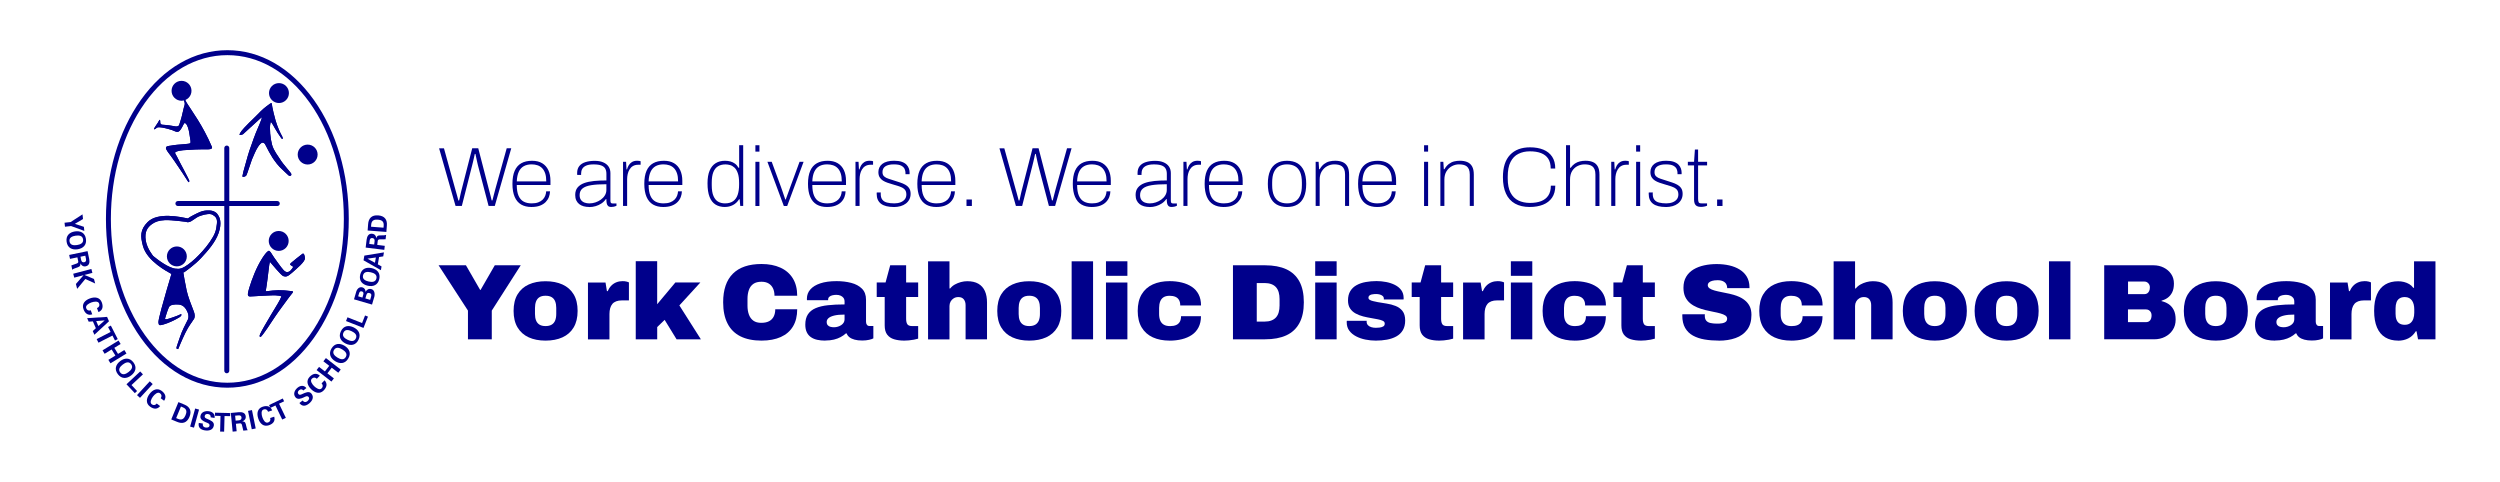<?xml version="1.0" encoding="UTF-8"?> <svg xmlns="http://www.w3.org/2000/svg" id="Layer_2" data-name="Layer 2" viewBox="0 0 780.58 150.46"><defs><style> .cls-1 { fill: none; } .cls-1, .cls-2 { stroke-width: 0px; } .cls-2 { fill: #00008b; } </style></defs><g id="Layer_1-2" data-name="Layer 1"><g><g><path class="cls-2" d="m146.11,105.95v-8.97l-9.17-14.15h8.54l4.44,7.7h.13l4.44-7.7h8.1l-9.04,14.15v8.97h-7.43Z"></path><path class="cls-2" d="m170.34,106.35c-2.02,0-3.77-.34-5.26-1.02-1.49-.68-2.65-1.71-3.48-3.09-.83-1.38-1.24-3.1-1.24-5.16s.41-3.81,1.24-5.18c.83-1.37,1.99-2.39,3.48-3.07,1.49-.68,3.24-1.02,5.26-1.02s3.77.34,5.28,1.02c1.5.68,2.67,1.71,3.49,3.07.83,1.37,1.24,3.09,1.24,5.18s-.42,3.78-1.24,5.16-1.99,2.41-3.49,3.09c-1.5.68-3.26,1.02-5.28,1.02Zm0-4.54c.78,0,1.42-.15,1.92-.45.49-.3.85-.73,1.08-1.29.22-.56.34-1.23.34-2.02v-1.92c0-.78-.11-1.46-.34-2.03-.22-.57-.58-1.01-1.08-1.31-.49-.3-1.13-.45-1.92-.45s-1.42.15-1.9.45c-.48.3-.83.74-1.06,1.31-.22.57-.34,1.25-.34,2.03v1.92c0,.78.11,1.46.34,2.02.22.56.58.99,1.06,1.29.48.3,1.11.45,1.9.45Z"></path><path class="cls-2" d="m183.58,105.95v-17.74h5.48l.44,2.69h.24c.29-.67.67-1.24,1.13-1.71.46-.47.99-.82,1.6-1.06.61-.24,1.24-.35,1.92-.35.45,0,.85.04,1.21.13.36.09.62.18.77.27v5.61h-2.15c-.72,0-1.33.1-1.83.29-.5.19-.91.47-1.21.84-.3.37-.53.82-.67,1.34s-.22,1.13-.22,1.8v7.9h-6.69Z"></path><path class="cls-2" d="m198.5,105.95v-24.4h6.69v13.44l5.68-6.79h7.8l-6.55,7.16,6.72,10.59h-7.59l-3.73-6.08-2.32,2.25v3.83h-6.69Z"></path><path class="cls-2" d="m237.78,106.35c-2.62,0-4.82-.45-6.6-1.34-1.78-.9-3.13-2.23-4.03-4.02-.91-1.78-1.36-3.98-1.36-6.6,0-3.94,1.01-6.92,3.04-8.94,2.03-2.02,5.01-3.02,8.96-3.02,2.24,0,4.2.38,5.86,1.13,1.67.75,2.96,1.86,3.88,3.34.92,1.48,1.38,3.29,1.38,5.44h-7.09c0-.9-.16-1.67-.47-2.32-.31-.65-.77-1.15-1.36-1.51-.59-.36-1.34-.54-2.23-.54-1.05,0-1.9.22-2.54.67-.64.45-1.1,1.08-1.39,1.88-.29.81-.44,1.74-.44,2.79v2.15c0,1.05.15,1.98.45,2.79.3.81.77,1.43,1.39,1.88s1.45.67,2.45.67,1.8-.17,2.44-.5,1.12-.82,1.45-1.46c.32-.64.49-1.39.49-2.27h6.85c0,2.11-.44,3.89-1.31,5.34-.87,1.46-2.14,2.56-3.8,3.31-1.66.75-3.66,1.13-6.02,1.13Z"></path><path class="cls-2" d="m257.68,106.35c-.92,0-1.76-.08-2.52-.25s-1.42-.45-1.98-.84c-.56-.39-.99-.91-1.29-1.55-.3-.64-.45-1.42-.45-2.34,0-1.32.27-2.4.82-3.23.55-.83,1.35-1.47,2.4-1.92,1.05-.45,2.33-.76,3.85-.92,1.51-.17,3.24-.25,5.19-.25v-.87c0-.49-.12-.89-.35-1.19s-.54-.53-.92-.69c-.38-.16-.82-.24-1.31-.24-.38,0-.77.05-1.18.13s-.73.25-.99.47c-.26.22-.39.54-.39.94v.13h-6.59c-.02-.09-.03-.17-.03-.23v-.24c0-1.1.35-2.06,1.06-2.87.71-.82,1.75-1.46,3.13-1.92,1.38-.46,3.07-.69,5.09-.69,1.63,0,3.15.18,4.54.54,1.39.36,2.51.96,3.36,1.8.85.84,1.28,1.99,1.28,3.44v6.92c0,.36.09.67.27.92.18.26.45.39.81.39h1.21v3.86c-.27.16-.71.31-1.33.45-.62.15-1.34.22-2.17.22-.9,0-1.68-.09-2.35-.27-.67-.18-1.22-.44-1.63-.77-.42-.34-.7-.73-.86-1.18h-.24c-.47.43-1.01.81-1.63,1.14-.62.34-1.32.6-2.1.79-.79.19-1.68.29-2.69.29Zm2.72-4.17c.43,0,.83-.06,1.23-.19.39-.12.75-.29,1.06-.5.31-.21.56-.47.74-.77s.27-.63.27-.99v-1.51c-1.32,0-2.39.1-3.21.3-.82.2-1.42.47-1.8.81s-.57.73-.57,1.18.11.8.34,1.04c.22.25.51.42.86.5.35.09.71.13,1.09.13Z"></path><path class="cls-2" d="m282.38,106.35c-1.21,0-2.28-.14-3.21-.42-.93-.28-1.65-.77-2.17-1.46-.52-.69-.77-1.65-.77-2.86v-8.87h-2.49v-4.54h2.76l1.45-5.38h4.97v5.38h3.76v4.54h-3.76v6.75c0,.76.12,1.34.37,1.73.25.39.75.59,1.51.59h1.88v3.93c-.36.11-.8.22-1.33.32-.53.1-1.05.17-1.58.22s-.99.07-1.39.07Z"></path><path class="cls-2" d="m289.77,105.95v-24.36h6.69v8.47h.23c.38-.49.86-.9,1.45-1.23.58-.32,1.21-.58,1.88-.76.67-.18,1.33-.27,1.98-.27,1.41,0,2.57.26,3.48.79.91.53,1.58,1.28,2.03,2.27.45.99.67,2.18.67,3.6v11.49h-6.69v-10.69c0-.38-.05-.72-.15-1.02-.1-.3-.24-.57-.42-.79-.18-.22-.41-.4-.69-.52-.28-.12-.61-.18-.99-.18-.56,0-1.05.13-1.46.39-.42.26-.74.59-.97,1.01s-.35.88-.35,1.39v10.42h-6.69Z"></path><path class="cls-2" d="m321.36,106.35c-2.02,0-3.77-.34-5.26-1.02-1.49-.68-2.65-1.71-3.48-3.09-.83-1.38-1.24-3.1-1.24-5.16s.41-3.81,1.24-5.18c.83-1.37,1.99-2.39,3.48-3.07,1.49-.68,3.24-1.02,5.26-1.02s3.77.34,5.28,1.02c1.5.68,2.67,1.71,3.49,3.07.83,1.37,1.24,3.09,1.24,5.18s-.42,3.78-1.24,5.16-1.99,2.41-3.49,3.09c-1.5.68-3.26,1.02-5.28,1.02Zm0-4.54c.78,0,1.42-.15,1.92-.45.49-.3.85-.73,1.08-1.29.22-.56.34-1.23.34-2.02v-1.92c0-.78-.11-1.46-.34-2.03-.22-.57-.58-1.01-1.08-1.31-.49-.3-1.13-.45-1.92-.45s-1.42.15-1.9.45c-.48.3-.83.74-1.06,1.31-.22.57-.34,1.25-.34,2.03v1.92c0,.78.11,1.46.34,2.02.22.56.58.99,1.06,1.29.48.3,1.11.45,1.9.45Z"></path><path class="cls-2" d="m334.6,105.95v-24.36h6.69v24.36h-6.69Z"></path><path class="cls-2" d="m345.32,86.12v-4.54h6.69v4.54h-6.69Zm0,19.83v-17.74h6.69v17.74h-6.69Z"></path><path class="cls-2" d="m365.21,106.35c-2.02,0-3.77-.34-5.26-1.02-1.49-.68-2.65-1.71-3.48-3.09-.83-1.38-1.24-3.1-1.24-5.16s.41-3.81,1.24-5.19c.83-1.38,1.99-2.41,3.48-3.09,1.49-.68,3.24-1.02,5.26-1.02,1.34,0,2.61.15,3.8.44,1.19.29,2.23.74,3.13,1.34.9.6,1.6,1.39,2.1,2.35.5.96.76,2.12.76,3.46h-6.49c0-.69-.13-1.27-.39-1.71-.26-.45-.63-.78-1.13-.99-.49-.21-1.09-.32-1.78-.32-.78,0-1.42.15-1.9.45-.48.3-.83.74-1.06,1.31-.22.57-.34,1.25-.34,2.03v1.92c0,.78.12,1.46.35,2.02.24.56.6.99,1.11,1.29.5.3,1.16.45,1.97.45.74,0,1.36-.11,1.86-.32.5-.21.89-.55,1.16-1.01.27-.46.4-1.05.4-1.76h6.22c0,1.34-.25,2.5-.76,3.48-.5.97-1.2,1.76-2.1,2.37-.9.6-1.94,1.05-3.13,1.34s-2.45.44-3.8.44Z"></path><path class="cls-2" d="m384.97,105.95v-23.12h10.01c2.64,0,4.86.42,6.65,1.24,1.79.83,3.15,2.09,4.08,3.8.93,1.7,1.39,3.88,1.39,6.52s-.46,4.79-1.39,6.5-2.29,2.99-4.08,3.81c-1.79.83-4.01,1.24-6.65,1.24h-10.01Zm7.43-5.54h2.45c.81,0,1.51-.11,2.1-.34.59-.22,1.08-.55,1.46-.97.38-.43.66-.95.84-1.58.18-.63.27-1.33.27-2.12v-2.02c0-.78-.09-1.49-.27-2.12-.18-.63-.46-1.15-.84-1.58-.38-.43-.87-.75-1.46-.97-.59-.22-1.29-.34-2.1-.34h-2.45v12.03Z"></path><path class="cls-2" d="m410.65,86.12v-4.54h6.69v4.54h-6.69Zm0,19.83v-17.74h6.69v17.74h-6.69Z"></path><path class="cls-2" d="m429.56,106.35c-1.08,0-2.15-.11-3.21-.32-1.06-.21-2.04-.55-2.92-1.01-.89-.46-1.6-1.05-2.13-1.76-.54-.72-.81-1.59-.81-2.62v-.22c0-.08.01-.16.03-.25h6.22c-.02.07-.03.13-.03.2v.17c.02.4.16.74.42,1.01.26.27.6.47,1.03.6.42.13.9.2,1.41.2.31,0,.69-.02,1.13-.07.44-.04.82-.16,1.16-.34.34-.18.5-.48.5-.91,0-.38-.2-.67-.59-.86-.39-.19-.91-.35-1.55-.47-.64-.12-1.34-.25-2.1-.39-.83-.13-1.66-.31-2.5-.52-.84-.21-1.62-.52-2.34-.91-.72-.39-1.29-.91-1.73-1.56-.44-.65-.66-1.49-.66-2.52,0-1.16.24-2.14.72-2.92.48-.78,1.14-1.41,1.98-1.86.84-.46,1.79-.78,2.86-.97,1.06-.19,2.18-.29,3.34-.29,1.01,0,2.01.1,3.01.29,1,.19,1.91.49,2.74.91.83.42,1.49.96,1.98,1.63.49.67.74,1.49.74,2.45v.25c0,.1-.01.17-.03.22h-6.15v-.27c0-.34-.12-.61-.35-.82-.24-.21-.54-.37-.91-.47-.37-.1-.75-.15-1.12-.15-.13,0-.34,0-.61.02-.27.01-.54.05-.82.12s-.52.18-.71.34c-.19.16-.29.38-.29.67,0,.27.13.49.39.66.26.17.6.3,1.04.4.44.1.92.21,1.46.32.85.16,1.77.31,2.76.45.99.15,1.92.39,2.81.74s1.61.87,2.17,1.58c.56.71.84,1.7.84,2.97,0,1.21-.25,2.22-.74,3.04-.49.82-1.17,1.46-2.02,1.93-.85.47-1.83.81-2.94,1.01-1.11.2-2.27.3-3.48.3Z"></path><path class="cls-2" d="m449.42,106.35c-1.21,0-2.28-.14-3.21-.42-.93-.28-1.65-.77-2.17-1.46-.52-.69-.77-1.65-.77-2.86v-8.87h-2.49v-4.54h2.76l1.45-5.38h4.97v5.38h3.76v4.54h-3.76v6.75c0,.76.12,1.34.37,1.73.25.39.75.59,1.51.59h1.88v3.93c-.36.11-.8.22-1.33.32-.53.1-1.05.17-1.58.22s-.99.07-1.39.07Z"></path><path class="cls-2" d="m456.82,105.95v-17.74h5.48l.44,2.69h.24c.29-.67.67-1.24,1.13-1.71.46-.47.99-.82,1.6-1.06.61-.24,1.24-.35,1.92-.35.45,0,.85.04,1.21.13.36.09.62.18.77.27v5.61h-2.15c-.72,0-1.33.1-1.83.29-.5.19-.91.47-1.21.84-.3.37-.53.82-.67,1.34s-.22,1.13-.22,1.8v7.9h-6.69Z"></path><path class="cls-2" d="m471.74,86.12v-4.54h6.69v4.54h-6.69Zm0,19.83v-17.74h6.69v17.74h-6.69Z"></path><path class="cls-2" d="m491.63,106.35c-2.02,0-3.77-.34-5.26-1.02-1.49-.68-2.65-1.71-3.48-3.09-.83-1.38-1.24-3.1-1.24-5.16s.41-3.81,1.24-5.19c.83-1.38,1.99-2.41,3.48-3.09,1.49-.68,3.24-1.02,5.26-1.02,1.34,0,2.61.15,3.8.44,1.19.29,2.23.74,3.13,1.34.9.6,1.6,1.39,2.1,2.35.5.96.76,2.12.76,3.46h-6.49c0-.69-.13-1.27-.39-1.71-.26-.45-.63-.78-1.13-.99-.49-.21-1.09-.32-1.78-.32-.78,0-1.42.15-1.9.45-.48.3-.83.74-1.06,1.31-.22.57-.34,1.25-.34,2.03v1.92c0,.78.12,1.46.35,2.02.24.56.6.99,1.11,1.29.5.3,1.16.45,1.97.45.74,0,1.36-.11,1.86-.32.5-.21.89-.55,1.16-1.01.27-.46.4-1.05.4-1.76h6.22c0,1.34-.25,2.5-.76,3.48-.5.97-1.2,1.76-2.1,2.37-.9.6-1.94,1.05-3.13,1.34s-2.45.44-3.8.44Z"></path><path class="cls-2" d="m512.4,106.35c-1.21,0-2.28-.14-3.21-.42-.93-.28-1.65-.77-2.17-1.46-.52-.69-.77-1.65-.77-2.86v-8.87h-2.49v-4.54h2.76l1.45-5.38h4.97v5.38h3.76v4.54h-3.76v6.75c0,.76.12,1.34.37,1.73.25.39.75.59,1.51.59h1.88v3.93c-.36.11-.8.22-1.33.32-.53.1-1.05.17-1.58.22s-.99.07-1.39.07Z"></path><path class="cls-2" d="m536.69,106.35c-1.59,0-3.08-.12-4.45-.35s-2.59-.64-3.63-1.21c-1.04-.57-1.86-1.37-2.45-2.39-.59-1.02-.89-2.3-.89-3.85v-.18c0-.08.01-.16.03-.25h7.02c-.02.09-.03.17-.03.25v.22c0,.67.16,1.19.47,1.55s.76.6,1.33.72c.57.12,1.21.19,1.93.19.27,0,.55,0,.86-.02.3-.01.59-.04.87-.1.28-.06.54-.14.77-.25.24-.11.42-.26.55-.45.13-.19.2-.43.2-.72,0-.43-.19-.76-.57-1.01-.38-.25-.9-.46-1.55-.64-.65-.18-1.38-.35-2.18-.5-.81-.16-1.65-.34-2.52-.55-.87-.21-1.71-.49-2.52-.82-.81-.34-1.54-.77-2.18-1.29-.65-.53-1.17-1.19-1.55-1.98s-.57-1.75-.57-2.87c0-1.34.28-2.49.84-3.43.56-.94,1.33-1.7,2.3-2.29.97-.58,2.08-1.01,3.33-1.28,1.24-.27,2.55-.4,3.92-.4s2.69.14,3.92.42c1.22.28,2.3.71,3.24,1.29.94.58,1.68,1.32,2.22,2.22.54.9.82,1.96.84,3.19v.4h-6.96v-.13c0-.4-.1-.78-.3-1.14-.2-.36-.52-.65-.96-.87-.44-.22-1.01-.34-1.73-.34-.67,0-1.24.07-1.7.2-.46.13-.8.32-1.03.55s-.34.49-.34.76c0,.43.19.77.57,1.04.38.27.9.49,1.55.67.65.18,1.38.35,2.18.5s1.65.33,2.52.52c.87.19,1.71.44,2.52.76.81.31,1.54.72,2.18,1.23.65.5,1.17,1.13,1.55,1.87s.57,1.65.57,2.72c0,1.9-.44,3.45-1.33,4.64-.89,1.19-2.09,2.06-3.63,2.6-1.53.55-3.28.82-5.22.82Z"></path><path class="cls-2" d="m559.28,106.35c-2.02,0-3.77-.34-5.26-1.02-1.49-.68-2.65-1.71-3.48-3.09-.83-1.38-1.24-3.1-1.24-5.16s.41-3.81,1.24-5.19c.83-1.38,1.99-2.41,3.48-3.09,1.49-.68,3.24-1.02,5.26-1.02,1.34,0,2.61.15,3.8.44,1.19.29,2.23.74,3.13,1.34.9.6,1.6,1.39,2.1,2.35.5.96.76,2.12.76,3.46h-6.49c0-.69-.13-1.27-.39-1.71-.26-.45-.63-.78-1.13-.99-.49-.21-1.09-.32-1.78-.32-.78,0-1.42.15-1.9.45-.48.3-.83.74-1.06,1.31-.22.57-.34,1.25-.34,2.03v1.92c0,.78.12,1.46.35,2.02.24.56.6.99,1.11,1.29.5.3,1.16.45,1.97.45.74,0,1.36-.11,1.86-.32.5-.21.89-.55,1.16-1.01.27-.46.4-1.05.4-1.76h6.22c0,1.34-.25,2.5-.76,3.48-.5.97-1.2,1.76-2.1,2.37-.9.6-1.94,1.05-3.13,1.34s-2.45.44-3.8.44Z"></path><path class="cls-2" d="m572.52,105.95v-24.36h6.69v8.47h.23c.38-.49.86-.9,1.45-1.23.58-.32,1.21-.58,1.88-.76.67-.18,1.33-.27,1.98-.27,1.41,0,2.57.26,3.48.79.91.53,1.58,1.28,2.03,2.27.45.99.67,2.18.67,3.6v11.49h-6.69v-10.69c0-.38-.05-.72-.15-1.02-.1-.3-.24-.57-.42-.79-.18-.22-.41-.4-.69-.52-.28-.12-.61-.18-.99-.18-.56,0-1.05.13-1.46.39-.42.26-.74.59-.97,1.01s-.35.88-.35,1.39v10.42h-6.69Z"></path><path class="cls-2" d="m604.1,106.35c-2.02,0-3.77-.34-5.26-1.02-1.49-.68-2.65-1.71-3.48-3.09-.83-1.38-1.24-3.1-1.24-5.16s.41-3.81,1.24-5.18c.83-1.37,1.99-2.39,3.48-3.07,1.49-.68,3.24-1.02,5.26-1.02s3.77.34,5.28,1.02c1.5.68,2.67,1.71,3.49,3.07.83,1.37,1.24,3.09,1.24,5.18s-.42,3.78-1.24,5.16-1.99,2.41-3.49,3.09c-1.5.68-3.26,1.02-5.28,1.02Zm0-4.54c.78,0,1.42-.15,1.92-.45.49-.3.85-.73,1.08-1.29.22-.56.34-1.23.34-2.02v-1.92c0-.78-.11-1.46-.34-2.03-.22-.57-.58-1.01-1.08-1.31-.49-.3-1.13-.45-1.92-.45s-1.42.15-1.9.45c-.48.3-.83.74-1.06,1.31-.22.57-.34,1.25-.34,2.03v1.92c0,.78.11,1.46.34,2.02.22.56.58.99,1.06,1.29.48.3,1.11.45,1.9.45Z"></path><path class="cls-2" d="m626.52,106.35c-2.02,0-3.77-.34-5.26-1.02-1.49-.68-2.65-1.71-3.48-3.09-.83-1.38-1.24-3.1-1.24-5.16s.41-3.81,1.24-5.18c.83-1.37,1.99-2.39,3.48-3.07,1.49-.68,3.24-1.02,5.26-1.02s3.77.34,5.28,1.02c1.5.68,2.67,1.71,3.49,3.07.83,1.37,1.24,3.09,1.24,5.18s-.42,3.78-1.24,5.16-1.99,2.41-3.49,3.09c-1.5.68-3.26,1.02-5.28,1.02Zm0-4.54c.78,0,1.42-.15,1.92-.45.49-.3.85-.73,1.08-1.29.22-.56.34-1.23.34-2.02v-1.92c0-.78-.11-1.46-.34-2.03-.22-.57-.58-1.01-1.08-1.31-.49-.3-1.13-.45-1.92-.45s-1.42.15-1.9.45c-.48.3-.83.74-1.06,1.31-.22.57-.34,1.25-.34,2.03v1.92c0,.78.11,1.46.34,2.02.22.56.58.99,1.06,1.29.48.3,1.11.45,1.9.45Z"></path><path class="cls-2" d="m639.76,105.95v-24.36h6.69v24.36h-6.69Z"></path><path class="cls-2" d="m657,105.95v-23.12h15.39c1.16,0,2.23.24,3.19.72.96.48,1.74,1.15,2.32,2,.58.85.87,1.84.87,2.96s-.18,2.04-.54,2.76-.83,1.28-1.41,1.7c-.58.42-1.22.72-1.92.92v.13c.81.18,1.54.49,2.2.92.66.44,1.19,1.05,1.6,1.83.4.78.61,1.79.61,3.02s-.3,2.31-.91,3.23c-.6.92-1.41,1.64-2.42,2.15-1.01.52-2.14.77-3.39.77h-15.59Zm7.43-14.11h5.11c.36,0,.66-.08.91-.25.25-.17.44-.41.59-.72.15-.31.22-.71.22-1.18s-.17-.91-.5-1.26c-.34-.35-.74-.52-1.21-.52h-5.11v3.93Zm0,8.74h5.65c.52,0,.93-.18,1.24-.54.31-.36.47-.9.47-1.61,0-.34-.07-.64-.22-.92-.15-.28-.35-.5-.61-.66-.26-.16-.55-.24-.89-.24h-5.65v3.97Z"></path><path class="cls-2" d="m691.84,106.35c-2.02,0-3.77-.34-5.26-1.02-1.49-.68-2.65-1.71-3.48-3.09-.83-1.38-1.24-3.1-1.24-5.16s.41-3.81,1.24-5.18c.83-1.37,1.99-2.39,3.48-3.07,1.49-.68,3.24-1.02,5.26-1.02s3.77.34,5.28,1.02c1.5.68,2.67,1.71,3.49,3.07.83,1.37,1.24,3.09,1.24,5.18s-.42,3.78-1.24,5.16-1.99,2.41-3.49,3.09c-1.5.68-3.26,1.02-5.28,1.02Zm0-4.54c.78,0,1.42-.15,1.92-.45.49-.3.85-.73,1.08-1.29.22-.56.34-1.23.34-2.02v-1.92c0-.78-.11-1.46-.34-2.03-.22-.57-.58-1.01-1.08-1.31-.49-.3-1.13-.45-1.92-.45s-1.42.15-1.9.45c-.48.3-.83.74-1.06,1.31-.22.57-.34,1.25-.34,2.03v1.92c0,.78.11,1.46.34,2.02.22.56.58.99,1.06,1.29.48.3,1.11.45,1.9.45Z"></path><path class="cls-2" d="m710.33,106.35c-.92,0-1.76-.08-2.52-.25s-1.42-.45-1.98-.84c-.56-.39-.99-.91-1.29-1.55-.3-.64-.45-1.42-.45-2.34,0-1.32.27-2.4.82-3.23.55-.83,1.35-1.47,2.4-1.92,1.05-.45,2.33-.76,3.85-.92,1.51-.17,3.24-.25,5.19-.25v-.87c0-.49-.12-.89-.35-1.19s-.54-.53-.92-.69c-.38-.16-.82-.24-1.31-.24-.38,0-.77.05-1.18.13s-.73.25-.99.47c-.26.22-.39.54-.39.94v.13h-6.59c-.02-.09-.03-.17-.03-.23v-.24c0-1.1.35-2.06,1.06-2.87.71-.82,1.75-1.46,3.13-1.92,1.38-.46,3.07-.69,5.09-.69,1.63,0,3.15.18,4.54.54,1.39.36,2.51.96,3.36,1.8.85.84,1.28,1.99,1.28,3.44v6.92c0,.36.09.67.27.92.18.26.45.39.81.39h1.21v3.86c-.27.16-.71.31-1.33.45-.62.15-1.34.22-2.17.22-.9,0-1.68-.09-2.35-.27-.67-.18-1.22-.44-1.63-.77-.42-.34-.7-.73-.86-1.18h-.24c-.47.43-1.01.81-1.63,1.14-.62.34-1.32.6-2.1.79-.79.19-1.68.29-2.69.29Zm2.72-4.17c.43,0,.83-.06,1.23-.19.39-.12.75-.29,1.06-.5.31-.21.56-.47.74-.77s.27-.63.27-.99v-1.51c-1.32,0-2.39.1-3.21.3-.82.2-1.42.47-1.8.81s-.57.73-.57,1.18.11.8.34,1.04c.22.25.51.42.86.5.35.09.71.13,1.09.13Z"></path><path class="cls-2" d="m727.5,105.95v-17.74h5.48l.44,2.69h.24c.29-.67.67-1.24,1.13-1.71.46-.47.99-.82,1.6-1.06.61-.24,1.24-.35,1.92-.35.45,0,.85.04,1.21.13.36.09.62.18.77.27v5.61h-2.15c-.72,0-1.33.1-1.83.29-.5.19-.91.47-1.21.84-.3.37-.53.82-.67,1.34s-.22,1.13-.22,1.8v7.9h-6.69Z"></path><path class="cls-2" d="m748.77,106.35c-1.57,0-2.91-.34-4.03-1.02s-1.98-1.71-2.57-3.09c-.59-1.38-.89-3.11-.89-5.19s.3-3.77.89-5.14c.59-1.37,1.45-2.39,2.57-3.07,1.12-.68,2.46-1.02,4.03-1.02.63,0,1.24.07,1.83.22.59.15,1.14.37,1.65.67.5.3.92.69,1.26,1.16h.23v-8.27h6.69v24.36h-5.44l-.47-2.52h-.24c-.63,1.01-1.41,1.75-2.35,2.22s-1.99.71-3.16.71Zm2.08-4.94c.69,0,1.26-.17,1.7-.5.44-.34.76-.79.96-1.36.2-.57.3-1.2.3-1.9v-1.11c0-.52-.06-1-.17-1.46-.11-.46-.29-.86-.52-1.21-.24-.35-.54-.62-.92-.82s-.83-.3-1.34-.3c-.69,0-1.25.15-1.68.44-.43.29-.73.69-.92,1.21-.19.52-.29,1.12-.29,1.81v1.78c0,.69.09,1.3.29,1.81.19.52.5.91.92,1.19.43.28.99.42,1.68.42Z"></path></g><g><path class="cls-2" d="m142.24,64.31l-5.14-18h1.52l3.54,12.81c.07.25.16.57.28.98.11.41.23.84.36,1.29.12.45.23.84.31,1.19h.24c.07-.26.14-.56.21-.88.07-.32.14-.65.21-.97.07-.32.14-.63.21-.92s.13-.52.18-.7l3.28-12.81h1.89l3.31,12.81c.07.25.16.57.26.98.11.41.21.84.33,1.29.11.45.21.84.28,1.19h.24c.07-.26.14-.56.22-.88.08-.32.16-.65.25-.97.09-.32.17-.63.24-.92.07-.29.13-.52.18-.7l3.57-12.81h1.42l-5.14,18h-1.94l-3.33-12.7c-.07-.28-.15-.63-.24-1.04-.09-.41-.18-.84-.28-1.29-.1-.45-.18-.84-.25-1.19h-.21c-.07.33-.15.72-.25,1.17-.1.45-.2.88-.3,1.3-.1.42-.19.77-.26,1.05l-3.23,12.7h-1.94Z"></path><path class="cls-2" d="m165.91,64.63c-1.24,0-2.3-.26-3.19-.77-.88-.52-1.56-1.31-2.02-2.38-.46-1.07-.7-2.42-.7-4.07s.23-3.02.7-4.08c.46-1.06,1.15-1.85,2.06-2.36.91-.52,2.03-.77,3.36-.77,1.26,0,2.31.25,3.16.76.85.51,1.49,1.23,1.93,2.17.44.94.66,2.04.66,3.32v1.31h-10.52c0,1.4.19,2.52.56,3.37.38.85.91,1.46,1.6,1.82.69.37,1.52.55,2.48.55.8,0,1.49-.1,2.05-.31.56-.21,1.02-.49,1.38-.84.36-.35.63-.75.81-1.21s.29-.92.3-1.39h1.21c-.02.6-.14,1.18-.35,1.76-.22.58-.56,1.1-1.01,1.57-.46.47-1.05.85-1.78,1.13s-1.63.42-2.68.42Zm-4.56-8h9.21c0-1-.11-1.83-.34-2.51-.23-.67-.55-1.22-.96-1.63-.41-.41-.89-.71-1.44-.89-.55-.18-1.16-.28-1.82-.28-.96,0-1.78.19-2.45.56-.67.38-1.2.95-1.56,1.73s-.58,1.78-.63,3Z"></path><path class="cls-2" d="m183.99,64.63c-.63,0-1.21-.07-1.75-.22s-1-.38-1.39-.68c-.39-.31-.7-.7-.92-1.17-.22-.47-.33-1.03-.33-1.68,0-.96.24-1.74.73-2.33s1.17-1.05,2.05-1.38c.88-.32,1.91-.54,3.1-.66s2.48-.17,3.86-.17v-2.07c0-.63-.12-1.16-.35-1.6-.24-.44-.65-.77-1.23-1-.59-.23-1.39-.34-2.43-.34s-1.75.13-2.32.38c-.57.25-.97.59-1.21,1.02-.24.43-.36.91-.36,1.43v.45h-1.21c-.02-.09-.03-.17-.03-.26v-.31c0-.91.23-1.64.68-2.2.46-.56,1.1-.97,1.93-1.23.83-.26,1.79-.39,2.87-.39s1.91.15,2.64.46c.73.31,1.29.74,1.68,1.31.39.57.59,1.26.59,2.06v8.61c0,.33.05.56.16.68.1.12.27.18.5.18h1.23v.73c-.31.14-.6.24-.87.29-.26.05-.51.08-.73.08-.47,0-.82-.11-1.04-.33-.22-.22-.36-.52-.42-.89-.06-.38-.09-.78-.09-1.22h-.18c-.35.52-.8.97-1.36,1.34-.56.37-1.16.65-1.81.84-.65.19-1.31.29-1.99.29Zm.1-1.13c.6,0,1.2-.1,1.81-.3.61-.2,1.18-.49,1.69-.85.52-.37.94-.81,1.26-1.33.32-.52.48-1.09.48-1.72v-1.78c-1.94,0-3.53.1-4.75.3-1.22.2-2.13.55-2.72,1.04-.59.49-.88,1.17-.88,2.05,0,.63.14,1.14.42,1.52s.66.66,1.13.83c.47.17.99.25,1.55.25Z"></path><path class="cls-2" d="m194.53,64.31v-13.8h.95l.13,2.39h.16c.11-.42.28-.84.51-1.25.24-.41.57-.76,1.01-1.04.44-.28.99-.42,1.65-.42.25,0,.46.02.66.05.19.04.33.07.42.1v1.1h-.73c-.65,0-1.19.13-1.64.39-.45.26-.8.61-1.07,1.05-.27.44-.47.92-.59,1.46-.12.53-.18,1.07-.18,1.61v8.34h-1.26Z"></path><path class="cls-2" d="m207.08,64.63c-1.24,0-2.3-.26-3.19-.77-.88-.52-1.56-1.31-2.02-2.38-.46-1.07-.7-2.42-.7-4.07s.23-3.02.7-4.08c.46-1.06,1.15-1.85,2.06-2.36.91-.52,2.03-.77,3.36-.77,1.26,0,2.31.25,3.16.76.85.51,1.49,1.23,1.93,2.17.44.94.66,2.04.66,3.32v1.31h-10.52c0,1.4.19,2.52.56,3.37s.91,1.46,1.6,1.82c.69.37,1.52.55,2.48.55.8,0,1.49-.1,2.05-.31s1.02-.49,1.38-.84c.36-.35.63-.75.81-1.21s.28-.92.3-1.39h1.21c-.02.6-.13,1.18-.35,1.76s-.55,1.1-1.01,1.57c-.46.47-1.05.85-1.79,1.13s-1.63.42-2.68.42Zm-4.57-8h9.21c0-1-.11-1.83-.34-2.51-.23-.67-.55-1.22-.96-1.63-.41-.41-.89-.71-1.44-.89-.55-.18-1.16-.28-1.82-.28-.96,0-1.78.19-2.45.56-.67.38-1.19.95-1.56,1.73s-.58,1.78-.63,3Z"></path><path class="cls-2" d="m226.36,64.63c-1.15,0-2.14-.25-2.95-.76-.81-.51-1.44-1.3-1.86-2.39-.43-1.08-.64-2.5-.64-4.25,0-1.61.22-2.93.66-3.96.44-1.03,1.06-1.8,1.88-2.31.81-.51,1.79-.76,2.93-.76.59,0,1.15.07,1.67.21s.99.37,1.42.68c.43.31.81.75,1.14,1.31h.18v-7.06h1.26v18.97h-.92l-.18-2.1h-.18c-.51.82-1.15,1.43-1.92,1.82s-1.59.59-2.47.59Zm0-1.13c1.05,0,1.9-.23,2.54-.68.65-.45,1.12-1.12,1.42-1.98.3-.87.45-1.93.45-3.19v-.52c0-1.28-.13-2.3-.41-3.07-.27-.77-.62-1.35-1.05-1.74-.43-.39-.89-.66-1.38-.79-.49-.13-.95-.2-1.39-.2-.93,0-1.71.19-2.35.58s-1.12.99-1.46,1.82c-.33.83-.5,1.93-.5,3.29v.79c0,1.45.18,2.59.55,3.42.37.83.86,1.42,1.48,1.76.62.34,1.32.51,2.09.51Z"></path><path class="cls-2" d="m235.86,47.34v-1.99h1.26v1.99h-1.26Zm0,16.98v-13.8h1.26v13.8h-1.26Z"></path><path class="cls-2" d="m244.73,64.31l-5.12-13.8h1.34l2.83,7.69c.14.37.29.8.46,1.3.17.5.34,1,.51,1.5.17.5.32.93.45,1.3h.13c.14-.37.3-.8.47-1.3.17-.5.36-1,.55-1.5.19-.5.35-.93.47-1.3l2.83-7.69h1.26l-5.12,13.8h-1.08Z"></path><path class="cls-2" d="m258.19,64.63c-1.24,0-2.3-.26-3.19-.77-.88-.52-1.56-1.31-2.02-2.38-.46-1.07-.7-2.42-.7-4.07s.23-3.02.7-4.08c.46-1.06,1.15-1.85,2.06-2.36.91-.52,2.03-.77,3.36-.77,1.26,0,2.31.25,3.16.76.85.51,1.49,1.23,1.93,2.17.44.94.66,2.04.66,3.32v1.31h-10.52c0,1.4.19,2.52.56,3.37s.91,1.46,1.6,1.82c.69.37,1.52.55,2.48.55.8,0,1.49-.1,2.05-.31s1.02-.49,1.38-.84c.36-.35.63-.75.81-1.21s.28-.92.3-1.39h1.21c-.02.6-.13,1.18-.35,1.76s-.55,1.1-1.01,1.57c-.46.47-1.05.85-1.79,1.13s-1.63.42-2.68.42Zm-4.57-8h9.21c0-1-.11-1.83-.34-2.51-.23-.67-.55-1.22-.96-1.63-.41-.41-.89-.71-1.44-.89-.55-.18-1.16-.28-1.82-.28-.96,0-1.78.19-2.45.56-.67.38-1.19.95-1.56,1.73s-.58,1.78-.63,3Z"></path><path class="cls-2" d="m267.11,64.31v-13.8h.95l.13,2.39h.16c.11-.42.28-.84.51-1.25.24-.41.57-.76,1.01-1.04.44-.28.99-.42,1.65-.42.25,0,.46.02.66.05.19.04.33.07.42.1v1.1h-.73c-.65,0-1.19.13-1.64.39-.45.26-.8.61-1.07,1.05-.27.44-.47.92-.59,1.46-.12.53-.18,1.07-.18,1.61v8.34h-1.26Z"></path><path class="cls-2" d="m279.08,64.63c-.88,0-1.65-.08-2.32-.25-.67-.17-1.23-.42-1.68-.76-.45-.34-.78-.77-1.01-1.27-.23-.51-.34-1.1-.34-1.78v-.24c0-.09,0-.17.03-.24h1.26c-.02.1-.03.19-.03.26v.21c0,.77.17,1.37.51,1.8.34.43.83.73,1.47.89s1.39.25,2.24.25c.73,0,1.38-.11,1.96-.33.57-.22,1.01-.53,1.34-.94.32-.41.48-.91.48-1.51,0-.73-.21-1.29-.63-1.67-.42-.38-.96-.66-1.61-.87-.66-.2-1.33-.41-2.04-.62-.54-.16-1.08-.33-1.61-.51s-1.01-.41-1.44-.68c-.43-.27-.77-.62-1.02-1.04-.25-.42-.38-.95-.38-1.6,0-.52.1-1.01.31-1.44.21-.44.52-.81.93-1.13.41-.31.92-.56,1.54-.72.61-.17,1.32-.25,2.12-.25.96,0,1.76.11,2.39.33.63.22,1.12.52,1.48.89.36.38.61.78.76,1.22.15.44.22.88.22,1.34v.18c0,.07,0,.15-.03.24h-1.26v-.42c0-.37-.08-.76-.25-1.17s-.51-.76-1.02-1.05-1.31-.43-2.37-.43c-.6,0-1.11.05-1.55.16s-.8.26-1.1.46c-.3.2-.52.45-.67.75s-.22.65-.22,1.05c0,.6.17,1.05.53,1.35.35.31.8.55,1.36.72s1.15.37,1.79.58c.59.19,1.19.38,1.8.58.6.19,1.15.43,1.65.71.5.28.9.64,1.2,1.09.3.45.45,1.03.45,1.75,0,.65-.13,1.22-.39,1.73-.26.51-.62.94-1.09,1.3s-1.02.63-1.65.81c-.64.18-1.33.28-2.09.28Z"></path><path class="cls-2" d="m292.33,64.63c-1.24,0-2.3-.26-3.19-.77-.88-.52-1.56-1.31-2.02-2.38-.46-1.07-.7-2.42-.7-4.07s.23-3.02.7-4.08c.46-1.06,1.15-1.85,2.06-2.36.91-.52,2.03-.77,3.36-.77,1.26,0,2.31.25,3.16.76.85.51,1.49,1.23,1.93,2.17.44.94.66,2.04.66,3.32v1.31h-10.52c0,1.4.19,2.52.56,3.37s.91,1.46,1.6,1.82c.69.37,1.52.55,2.48.55.8,0,1.49-.1,2.05-.31s1.02-.49,1.38-.84c.36-.35.63-.75.81-1.21s.28-.92.3-1.39h1.21c-.02.6-.13,1.18-.35,1.76s-.55,1.1-1.01,1.57c-.46.47-1.05.85-1.79,1.13s-1.63.42-2.68.42Zm-4.57-8h9.21c0-1-.11-1.83-.34-2.51-.23-.67-.55-1.22-.96-1.63-.41-.41-.89-.71-1.44-.89-.55-.18-1.16-.28-1.82-.28-.96,0-1.78.19-2.45.56-.67.38-1.19.95-1.56,1.73s-.58,1.78-.63,3Z"></path><path class="cls-2" d="m301.77,64.31v-2.02h1.68v2.02h-1.68Z"></path><path class="cls-2" d="m317.2,64.31l-5.14-18h1.52l3.54,12.81c.07.25.16.57.28.98.11.41.23.84.35,1.29.12.45.23.84.31,1.19h.24c.07-.26.14-.56.21-.88.07-.32.14-.65.21-.97s.14-.63.21-.92c.07-.29.13-.52.18-.7l3.28-12.81h1.89l3.31,12.81c.07.25.16.57.26.98.11.41.21.84.33,1.29.12.45.21.84.28,1.19h.24c.07-.26.14-.56.22-.88.08-.32.16-.65.25-.97s.17-.63.24-.92.13-.52.18-.7l3.57-12.81h1.42l-5.14,18h-1.94l-3.33-12.7c-.07-.28-.15-.63-.24-1.04-.09-.41-.18-.84-.28-1.29-.1-.45-.18-.84-.25-1.19h-.21c-.07.33-.15.72-.25,1.17-.1.45-.2.88-.3,1.3s-.19.77-.26,1.05l-3.23,12.7h-1.94Z"></path><path class="cls-2" d="m340.87,64.63c-1.24,0-2.3-.26-3.19-.77-.88-.52-1.56-1.31-2.02-2.38-.46-1.07-.7-2.42-.7-4.07s.23-3.02.7-4.08c.46-1.06,1.15-1.85,2.06-2.36.91-.52,2.03-.77,3.36-.77,1.26,0,2.31.25,3.16.76.85.51,1.49,1.23,1.93,2.17.44.94.66,2.04.66,3.32v1.31h-10.52c0,1.4.19,2.52.56,3.37s.91,1.46,1.6,1.82c.69.37,1.52.55,2.48.55.8,0,1.49-.1,2.05-.31s1.02-.49,1.38-.84c.36-.35.63-.75.81-1.21s.28-.92.3-1.39h1.21c-.02.6-.13,1.18-.35,1.76s-.55,1.1-1.01,1.57c-.46.47-1.05.85-1.79,1.13s-1.63.42-2.68.42Zm-4.57-8h9.21c0-1-.11-1.83-.34-2.51-.23-.67-.55-1.22-.96-1.63-.41-.41-.89-.71-1.44-.89-.55-.18-1.16-.28-1.82-.28-.96,0-1.78.19-2.45.56-.67.38-1.19.95-1.56,1.73s-.58,1.78-.63,3Z"></path><path class="cls-2" d="m358.95,64.63c-.63,0-1.21-.07-1.74-.22-.54-.15-1-.38-1.39-.68-.39-.31-.7-.7-.92-1.17-.22-.47-.33-1.03-.33-1.68,0-.96.25-1.74.74-2.33.49-.59,1.17-1.05,2.05-1.38.87-.32,1.91-.54,3.1-.66s2.47-.17,3.86-.17v-2.07c0-.63-.12-1.16-.36-1.6-.24-.44-.65-.77-1.23-1-.59-.23-1.39-.34-2.43-.34-.98,0-1.75.13-2.32.38-.57.25-.97.59-1.21,1.02-.24.43-.35.91-.35,1.43v.45h-1.21c-.02-.09-.03-.17-.03-.26v-.31c0-.91.23-1.64.68-2.2.46-.56,1.1-.97,1.93-1.23.83-.26,1.79-.39,2.87-.39s1.91.15,2.64.46c.73.31,1.29.74,1.68,1.31.39.57.59,1.26.59,2.06v8.61c0,.33.05.56.16.68.11.12.27.18.5.18h1.23v.73c-.31.14-.6.24-.87.29-.26.05-.51.08-.74.08-.47,0-.82-.11-1.04-.33-.22-.22-.36-.52-.42-.89-.06-.38-.09-.78-.09-1.22h-.18c-.35.52-.8.97-1.37,1.34s-1.16.65-1.81.84-1.31.29-1.99.29Zm.11-1.13c.59,0,1.2-.1,1.81-.3.61-.2,1.18-.49,1.69-.85.52-.37.94-.81,1.26-1.33.32-.52.49-1.09.49-1.72v-1.78c-1.94,0-3.53.1-4.75.3s-2.13.55-2.71,1.04c-.59.49-.88,1.17-.88,2.05,0,.63.14,1.14.42,1.52.28.38.66.66,1.13.83s.99.25,1.55.25Z"></path><path class="cls-2" d="m369.5,64.31v-13.8h.95l.13,2.39h.16c.11-.42.28-.84.51-1.25.24-.41.57-.76,1.01-1.04.44-.28.99-.42,1.65-.42.24,0,.46.02.66.05.19.04.33.07.42.1v1.1h-.73c-.65,0-1.2.13-1.64.39-.45.26-.8.61-1.08,1.05-.27.44-.47.92-.59,1.46-.12.53-.18,1.07-.18,1.61v8.34h-1.26Z"></path><path class="cls-2" d="m382.04,64.63c-1.24,0-2.3-.26-3.19-.77-.88-.52-1.56-1.31-2.02-2.38-.46-1.07-.7-2.42-.7-4.07s.23-3.02.7-4.08c.46-1.06,1.15-1.85,2.06-2.36.91-.52,2.03-.77,3.36-.77,1.26,0,2.31.25,3.16.76.85.51,1.49,1.23,1.93,2.17.44.94.66,2.04.66,3.32v1.31h-10.52c0,1.4.19,2.52.56,3.37.38.85.91,1.46,1.6,1.82.69.37,1.52.55,2.48.55.8,0,1.49-.1,2.05-.31.56-.21,1.02-.49,1.38-.84.36-.35.63-.75.81-1.21s.29-.92.3-1.39h1.21c-.02.6-.14,1.18-.35,1.76-.22.58-.56,1.1-1.01,1.57-.46.47-1.05.85-1.78,1.13s-1.63.42-2.68.42Zm-4.56-8h9.21c0-1-.11-1.83-.34-2.51-.23-.67-.55-1.22-.96-1.63-.41-.41-.89-.71-1.44-.89-.55-.18-1.16-.28-1.82-.28-.96,0-1.78.19-2.45.56-.67.38-1.2.95-1.56,1.73s-.58,1.78-.63,3Z"></path><path class="cls-2" d="m401.85,64.63c-1.26,0-2.33-.26-3.23-.77-.89-.52-1.57-1.31-2.05-2.38-.47-1.07-.71-2.42-.71-4.07s.24-3.02.71-4.08c.47-1.06,1.15-1.85,2.05-2.36.89-.52,1.97-.77,3.23-.77s2.36.26,3.24.77c.88.52,1.56,1.3,2.04,2.36.47,1.06.71,2.42.71,4.08s-.24,3-.71,4.07c-.47,1.07-1.15,1.86-2.04,2.38-.88.52-1.96.77-3.24.77Zm0-1.13c.96,0,1.79-.19,2.48-.58s1.22-1,1.6-1.84c.38-.84.56-1.93.56-3.28v-.79c0-1.36-.19-2.46-.56-3.29-.38-.83-.91-1.44-1.6-1.82s-1.52-.58-2.48-.58-1.79.19-2.48.58c-.69.38-1.22.99-1.6,1.82-.38.83-.56,1.93-.56,3.29v.79c0,1.35.19,2.44.56,3.28.38.84.91,1.45,1.6,1.84.69.38,1.52.58,2.48.58Z"></path><path class="cls-2" d="m410.79,64.31v-13.8h.92l.16,2.33h.18c.42-.72.89-1.27,1.4-1.65s1.06-.65,1.64-.79c.58-.14,1.18-.21,1.81-.21.88,0,1.63.14,2.28.41.65.27,1.15.72,1.51,1.35s.54,1.49.54,2.57v9.79h-1.26v-9.79c0-.67-.09-1.21-.26-1.63-.17-.42-.42-.74-.72-.97-.31-.23-.67-.38-1.08-.47-.41-.09-.85-.13-1.32-.13-.75,0-1.48.18-2.18.55-.7.37-1.27.91-1.71,1.61s-.66,1.58-.66,2.61v8.21h-1.26Z"></path><path class="cls-2" d="m429.95,64.63c-1.24,0-2.3-.26-3.19-.77-.88-.52-1.56-1.31-2.02-2.38-.46-1.07-.7-2.42-.7-4.07s.23-3.02.7-4.08c.46-1.06,1.15-1.85,2.06-2.36.91-.52,2.03-.77,3.36-.77,1.26,0,2.31.25,3.16.76.85.51,1.49,1.23,1.93,2.17.44.94.66,2.04.66,3.32v1.31h-10.52c0,1.4.19,2.52.56,3.37s.91,1.46,1.6,1.82c.69.37,1.52.55,2.48.55.8,0,1.49-.1,2.05-.31s1.02-.49,1.38-.84c.36-.35.63-.75.81-1.21s.28-.92.3-1.39h1.21c-.02.6-.13,1.18-.35,1.76s-.55,1.1-1.01,1.57c-.46.47-1.05.85-1.79,1.13s-1.63.42-2.68.42Zm-4.57-8h9.21c0-1-.11-1.83-.34-2.51-.23-.67-.55-1.22-.96-1.63-.41-.41-.89-.71-1.44-.89-.55-.18-1.16-.28-1.82-.28-.96,0-1.78.19-2.45.56-.67.38-1.19.95-1.56,1.73s-.58,1.78-.63,3Z"></path><path class="cls-2" d="m444.64,47.34v-1.99h1.26v1.99h-1.26Zm0,16.98v-13.8h1.26v13.8h-1.26Z"></path><path class="cls-2" d="m449.73,64.31v-13.8h.92l.16,2.33h.18c.42-.72.89-1.27,1.4-1.65.52-.38,1.06-.65,1.64-.79.58-.14,1.18-.21,1.81-.21.88,0,1.64.14,2.28.41s1.15.72,1.51,1.35c.36.63.54,1.49.54,2.57v9.79h-1.26v-9.79c0-.67-.09-1.21-.26-1.63-.18-.42-.42-.74-.72-.97-.31-.23-.66-.38-1.08-.47-.41-.09-.85-.13-1.32-.13-.75,0-1.48.18-2.18.55s-1.27.91-1.71,1.61c-.44.71-.66,1.58-.66,2.61v8.21h-1.26Z"></path><path class="cls-2" d="m477.68,64.63c-1.84,0-3.38-.35-4.63-1.05-1.25-.7-2.2-1.74-2.83-3.12-.64-1.38-.96-3.1-.96-5.14,0-3.08.74-5.4,2.23-6.97,1.49-1.57,3.57-2.35,6.24-2.35,1.59,0,2.98.25,4.16.73,1.18.49,2.09,1.22,2.74,2.2.65.98.97,2.21.97,3.7h-1.42c0-1.26-.26-2.28-.77-3.07s-1.26-1.37-2.23-1.75c-.97-.38-2.14-.56-3.5-.56s-2.54.26-3.59.79c-1.05.52-1.87,1.36-2.45,2.52-.59,1.15-.88,2.69-.88,4.62v.55c0,1.84.29,3.32.88,4.43.59,1.12,1.4,1.93,2.45,2.44,1.05.51,2.26.76,3.62.76s2.51-.19,3.48-.56c.97-.38,1.72-.96,2.24-1.75.52-.79.79-1.81.79-3.07h1.39c0,1.52-.34,2.77-1.02,3.75-.68.98-1.62,1.71-2.81,2.18s-2.55.71-4.09.71Z"></path><path class="cls-2" d="m488.96,64.31v-18.97h1.26v7.06h.18c.42-.58.87-1.02,1.35-1.34s1-.54,1.55-.67c.55-.13,1.14-.2,1.77-.2.88,0,1.63.14,2.28.41.65.27,1.15.72,1.51,1.35s.54,1.49.54,2.57v9.79h-1.26v-9.79c0-.67-.09-1.21-.26-1.63-.17-.42-.42-.74-.72-.97-.31-.23-.67-.38-1.08-.47-.41-.09-.85-.13-1.32-.13-.75,0-1.48.17-2.18.51-.7.34-1.27.86-1.71,1.56s-.66,1.6-.66,2.7v8.21h-1.26Z"></path><path class="cls-2" d="m503.08,64.31v-13.8h.95l.13,2.39h.16c.11-.42.28-.84.51-1.25.24-.41.57-.76,1.01-1.04.44-.28.99-.42,1.65-.42.25,0,.46.02.66.05.19.04.33.07.42.1v1.1h-.73c-.65,0-1.19.13-1.64.39-.45.26-.8.61-1.07,1.05-.27.44-.47.92-.59,1.46-.12.53-.18,1.07-.18,1.61v8.34h-1.26Z"></path><path class="cls-2" d="m510.85,47.34v-1.99h1.26v1.99h-1.26Zm0,16.98v-13.8h1.26v13.8h-1.26Z"></path><path class="cls-2" d="m520.13,64.63c-.88,0-1.65-.08-2.32-.25-.67-.17-1.23-.42-1.68-.76-.45-.34-.78-.77-1.01-1.27-.23-.51-.34-1.1-.34-1.78v-.24c0-.09,0-.17.03-.24h1.26c-.02.1-.03.19-.03.26v.21c0,.77.17,1.37.51,1.8.34.43.83.73,1.47.89s1.39.25,2.24.25c.73,0,1.38-.11,1.96-.33.57-.22,1.01-.53,1.34-.94.32-.41.48-.91.48-1.51,0-.73-.21-1.29-.63-1.67-.42-.38-.96-.66-1.61-.87-.66-.2-1.33-.41-2.04-.62-.54-.16-1.08-.33-1.61-.51s-1.01-.41-1.44-.68c-.43-.27-.77-.62-1.02-1.04-.25-.42-.38-.95-.38-1.6,0-.52.1-1.01.31-1.44.21-.44.52-.81.93-1.13.41-.31.92-.56,1.54-.72.61-.17,1.32-.25,2.12-.25.96,0,1.76.11,2.39.33.63.22,1.12.52,1.48.89.36.38.61.78.76,1.22.15.44.22.88.22,1.34v.18c0,.07,0,.15-.03.24h-1.26v-.42c0-.37-.08-.76-.25-1.17s-.51-.76-1.02-1.05-1.31-.43-2.37-.43c-.6,0-1.11.05-1.55.16s-.8.26-1.1.46c-.3.2-.52.45-.67.75s-.22.65-.22,1.05c0,.6.17,1.05.53,1.35.35.31.8.55,1.36.72s1.15.37,1.79.58c.59.19,1.19.38,1.8.58.6.19,1.15.43,1.65.71.5.28.9.64,1.2,1.09.3.45.45,1.03.45,1.75,0,.65-.13,1.22-.39,1.73-.26.51-.62.94-1.09,1.3s-1.02.63-1.65.81c-.64.18-1.33.28-2.09.28Z"></path><path class="cls-2" d="m531.1,64.6c-.54,0-.97-.09-1.29-.26-.31-.17-.54-.43-.67-.77-.13-.34-.2-.74-.2-1.19v-10.73h-1.94v-1.13h1.94l.26-3.83h1v3.83h2.81v1.13h-2.81v10.36c0,.52.06.91.17,1.14.11.24.41.35.9.35h1.73v.73c-.18.09-.38.16-.6.21-.23.05-.46.09-.68.12-.23.03-.44.04-.63.04Z"></path><path class="cls-2" d="m536.14,64.31v-2.02h1.68v2.02h-1.68Z"></path></g><g><path class="cls-2" d="m56.68,31.46c1.72,0,3.11-1.39,3.11-3.11s-1.39-3.11-3.11-3.11-3.11,1.39-3.11,3.11,1.39,3.11,3.11,3.11"></path><path class="cls-2" d="m87.1,32.17c1.72,0,3.11-1.39,3.11-3.11s-1.39-3.11-3.11-3.11-3.11,1.39-3.11,3.11,1.39,3.11,3.11,3.11"></path><path class="cls-2" d="m96.06,51.37c1.72,0,3.11-1.39,3.11-3.11s-1.39-3.11-3.11-3.11-3.11,1.39-3.11,3.11,1.39,3.11,3.11,3.11"></path><path class="cls-2" d="m87.02,78.34c1.72,0,3.11-1.39,3.11-3.11s-1.39-3.11-3.11-3.11-3.11,1.39-3.11,3.11,1.39,3.11,3.11,3.11"></path><path class="cls-2" d="m54.36,50.12c1.1,1.62,1.72,2.5,2.67,3.96,0,0,1.63,2.5,1.72,2.67.22.39.39-.22.39-.22-.18-.71-3.24-6.23-3.75-7.37-.39-.86-1.03-1.46-.52-1.72,1.21-.6,3.3-.59,4.76-.69,1.81-.13,4.48-.13,5.43-.13s1.29-.32,1.1-.78c-2.88-6.73-6.16-11.01-7.84-13.7-.29-.47-.78-1.55-.78-1.55,0,0-.18.75,0,1.12.26.52.09,1.12.09,1.12,0,0-.43,1.38-.65,2.54-.25,1.33-1.03,3.62-1.03,3.62,0,0-.03.24-.39.39-.43.17-.6.17-2.07-.13-.9-.18-2.67-.3-2.67-.3,0,0-.78.04-.78-.73,0-1.58-.43-.43-.69,0,0,0-.39.58-.69,1.03-.2.3-.86,1.21-.43,1.12.24-.05.78-.52.78-.52.69-.34,2.41.13,3.45.39s1.46.43,2.24.78c.63.28,1.03.17,1.38-.17.34-.34,1.04-1.52,1.21-1.98.43-1.16,1.38.04,1.81,2.63.43,2.59.46,2.86.34,3.15-.17.43-3.66.34-6.07.82,0,0-.9.09-1.25.26-.6.3-.09,1.12-.26.78.56,1.11.86,1.21,2.5,3.62"></path><path class="cls-2" d="m54.36,50.12c1.1,1.62,1.72,2.5,2.67,3.96,0,0,1.63,2.5,1.72,2.67.22.39.39-.22.39-.22-.18-.71-3.24-6.23-3.75-7.37-.39-.86-1.03-1.46-.52-1.72,1.21-.6,3.3-.59,4.76-.69,1.81-.13,4.48-.13,5.43-.13s1.29-.32,1.1-.78c-2.88-6.73-6.16-11.01-7.84-13.7-.29-.47-.78-1.55-.78-1.55,0,0-.18.75,0,1.12.26.52.09,1.12.09,1.12,0,0-.43,1.38-.65,2.54-.25,1.33-1.03,3.62-1.03,3.62,0,0-.03.24-.39.39-.43.17-.6.17-2.07-.13-.9-.18-2.67-.3-2.67-.3,0,0-.78.04-.78-.73,0-1.58-.43-.43-.69,0,0,0-.39.58-.69,1.03-.2.3-.86,1.21-.43,1.12.24-.05.78-.52.78-.52.69-.34,2.41.13,3.45.39s1.46.43,2.24.78c.63.28,1.03.17,1.38-.17.34-.34,1.04-1.52,1.21-1.98.43-1.16,1.38.04,1.81,2.63.43,2.59.46,2.86.34,3.15-.17.43-3.66.34-6.07.82,0,0-.9.09-1.25.26-.6.3-.09,1.12-.26.78.56,1.11.86,1.21,2.5,3.62Z"></path><path class="cls-2" d="m75.9,41.89c.69-.6,1.61-1.48,2.07-1.9,1.03-.95,2.41-2.15,2.93-2.67.52-.52.86-.69.86-.69.09.34-1.2,3.28-1.9,4.91-.6,1.42-.81,2.27-1.29,3.53-1.03,2.71-1.46,4.57-2.15,6.98-.34,1.19-.6,2.07-.73,2.97-.05.32.82.3,1.25-.3.21-.3,1.45-4.27,1.72-4.91.52-1.21,1.21-2.93,1.9-3.96.45-.68,1.12-1.46,1.46-1.29,0,0,.52-.09.86.69.34.78,1.86,3.5,2.24,4.05.78,1.12,1.64,2.41,3.19,3.79,1.55,1.38,1.8,1.81,2.07,1.81.22,0,.6.09.6-.52,0-.39-2.5-2.93-3.53-4.65-.6-1-1.98-2.63-2.5-4.52-.52-1.9-.86-5.17-.52-6.68.08-.35.07-.59.34-.26.43.52,1.38,2.59,3.02,4.83.41.56.69.22.34-.47,0,0-.26-.47-.52-.99-.57-1.15-1.49-3.34-2-5.67-.18-.79-.19-.57-.58-2.52-.06-.32-.19-1.23-.19-1.23-.26-.06-.58.19-.58.19,0,0-1.77,1.25-2.76,2.24-.78.78-1.36,1.41-2.74,2.74-.54.52-1.23,1.16-1.94,1.94,0,0-.97.97-1.29,1.42-.16.22-1.1,1.4-.58,1.4s.95-.26.95-.26"></path><path class="cls-2" d="m75.9,41.89c.69-.6,1.61-1.48,2.07-1.9,1.03-.95,2.41-2.15,2.93-2.67.52-.52.86-.69.86-.69.09.34-1.2,3.28-1.9,4.91-.6,1.42-.81,2.27-1.29,3.53-1.03,2.71-1.46,4.57-2.15,6.98-.34,1.19-.6,2.07-.73,2.97-.05.32.82.3,1.25-.3.21-.3,1.45-4.27,1.72-4.91.52-1.21,1.21-2.93,1.9-3.96.45-.68,1.12-1.46,1.46-1.29,0,0,.52-.09.86.69.34.78,1.86,3.5,2.24,4.05.78,1.12,1.64,2.41,3.19,3.79,1.55,1.38,1.8,1.81,2.07,1.81.22,0,.6.09.6-.52,0-.39-2.5-2.93-3.53-4.65-.6-1-1.98-2.63-2.5-4.52-.52-1.9-.86-5.17-.52-6.68.08-.35.07-.59.34-.26.43.52,1.38,2.59,3.02,4.83.41.56.69.22.34-.47,0,0-.26-.47-.52-.99-.57-1.15-1.49-3.34-2-5.67-.18-.79-.19-.57-.58-2.52-.06-.32-.19-1.23-.19-1.23-.26-.06-.58.19-.58.19,0,0-1.77,1.25-2.76,2.24-.78.78-1.36,1.41-2.74,2.74-.54.52-1.23,1.16-1.94,1.94,0,0-.97.97-1.29,1.42-.16.22-1.1,1.4-.58,1.4s.95-.26.95-.26Z"></path><path class="cls-2" d="m82.97,90.96c3.36-.39,4.39-.52,8.27-.04.71.09-.34.97-1.12,2.07-1.03,1.46-2.84,3.79-4.14,5.73-1.03,1.55-4.2,6.46-4.63,6.46s-.33-.36-.11-.9c.39-.95,2.24-4.06,3.36-5.95,1.77-2.97,2.71-4.35,3.27-5.77,0,0-.43-.5-3.88-.3-2.2.13-3.27.13-4.91.26-1.73.14-2.13.26-1.21-2.76.79-2.58,2.17-6.28,4.05-9.2,1.53-2.37,2.07-2.26,2.07-2.26,0,0,.24.11.52.45.29.36.43.84,2.15,3.17,1.72,2.33,2.24,3.1,3.1,3.02.86-.09,1.12-.69,1.55-1.21.43-.52.09-.52-.43-.86-.52-.34-.26-.52.09-.86s2.83-2.29,3.45-2.76c.52-.39.78.78.78,1.42,0,1.1-2.5,3.15-4.05,4.52-1.55,1.38-1.98,1.21-2.67,1.03-.69-.17-3.71-3.96-4.14-4.39,0,0-.11-.84-.52,2.84-.41,3.71-.86,6.29-.86,6.29"></path><path class="cls-2" d="m82.97,90.96c3.36-.39,4.39-.52,8.27-.04.71.09-.34.97-1.12,2.07-1.03,1.46-2.84,3.79-4.14,5.73-1.03,1.55-4.2,6.46-4.63,6.46s-.33-.36-.11-.9c.39-.95,2.24-4.06,3.36-5.95,1.77-2.97,2.71-4.35,3.27-5.77,0,0-.43-.5-3.88-.3-2.2.13-3.27.13-4.91.26-1.73.14-2.13.26-1.21-2.76.79-2.58,2.17-6.28,4.05-9.2,1.53-2.37,2.07-2.26,2.07-2.26,0,0,.24.11.52.45.29.36.43.84,2.15,3.17,1.72,2.33,2.24,3.1,3.1,3.02.86-.09,1.12-.69,1.55-1.21.43-.52.09-.52-.43-.86-.52-.34-.26-.52.09-.86s2.83-2.29,3.45-2.76c.52-.39.78.78.78,1.42,0,1.1-2.5,3.15-4.05,4.52-1.55,1.38-1.98,1.21-2.67,1.03-.69-.17-3.71-3.96-4.14-4.39,0,0-.11-.84-.52,2.84-.41,3.71-.86,6.29-.86,6.29Z"></path><path class="cls-2" d="m70.99,121.05c-10.28,0-19.87-5.52-27-15.53-7.04-9.89-10.91-23.09-10.91-37.16s3.88-27.27,10.91-37.16c7.13-10.02,16.72-15.53,27-15.53s19.87,5.52,27,15.53c7.04,9.89,10.91,23.09,10.91,37.16s-3.88,27.27-10.91,37.16c-7.13,10.02-16.72,15.53-27,15.53Zm0-103.83c-9.77,0-18.91,5.28-25.74,14.88-6.85,9.63-10.63,22.51-10.63,36.26s3.77,26.63,10.63,36.26c6.83,9.6,15.97,14.88,25.74,14.88s18.91-5.28,25.74-14.88c6.85-9.63,10.63-22.51,10.63-36.26s-3.77-26.63-10.63-36.26c-6.83-9.6-15.97-14.88-25.74-14.88Zm-.18,99.33c-.43,0-.78-.35-.78-.78v-51.44h-14.48c-.43,0-.78-.35-.78-.78s.35-.78.78-.78h14.48v-16.54c0-.43.35-.78.78-.78s.78.35.78.78v16.54h14.99c.43,0,.78.35.78.78s-.35.78-.78.78h-14.99v51.44c0,.43-.35.78-.78.78Z"></path><polyline class="cls-2" points="22.05 69.33 25.76 66.93 25.92 68.39 23.38 69.89 26.19 70.82 26.33 72.1 22.19 70.58 20.29 70.79 20.15 69.54 22.05 69.33"></polyline><path class="cls-2" d="m20.8,75.51c.29,1.92,1.73,2.58,3.44,2.32,1.71-.26,2.88-1.33,2.59-3.25-.29-1.92-1.73-2.58-3.44-2.32-1.71.26-2.88,1.33-2.59,3.25m5.14-.79c.19,1.23-.9,1.63-1.89,1.79-1,.15-2.15.09-2.34-1.14-.19-1.23.9-1.63,1.89-1.78.99-.15,2.15-.09,2.34,1.14Z"></path><path class="cls-2" d="m24.17,80.36l.27,1.3c.07.41-.35.58-.66.68-.51.16-1.01.33-1.5.53l.28,1.36c.27-.3.94-.48,1.29-.62.77-.27,1.35-.39,1.26-1.36h.02c.3.67.89,1.06,1.64.9,1.17-.24,1.28-1.32,1.08-2.3l-.51-2.44-5.74,1.19.26,1.23,2.31-.48m2.47-.51l.21,1.03c.1.54-.04.9-.55,1.01-.51.11-.84-.16-.96-.7l-.21-1.03,1.52-.31Z"></path><polyline class="cls-2" points="26.4 85.84 26.4 85.86 29.34 87.1 29.72 88.52 26.64 87.11 24.09 90.19 23.7 88.67 26.07 85.95 26.07 85.93 23.18 86.69 22.86 85.47 28.53 83.98 28.85 85.2 26.4 85.84"></polyline><path class="cls-2" d="m30.28,96.19c.58-.2.92-.72.66-1.43-.3-.84-1.62-.6-2.4-.33-.77.28-1.94.94-1.63,1.78.26.71.85.89,1.43.68l.46,1.26c-1.4.45-2.28-.36-2.74-1.63-.58-1.6.42-2.77,2.03-3.35,1.61-.58,3.13-.32,3.71,1.28.46,1.27.3,2.45-1.06,3l-.46-1.26"></path><path class="cls-2" d="m27.69,100.44l1.31-.09.93,2.13-.97.88.51,1.16,4.56-4.21-.6-1.37-6.22.4.48,1.1m2.34-.19l2.64-.21v.02s-1.96,1.74-1.96,1.74l-.67-1.54Z"></path><polyline class="cls-2" points="34.61 101.66 36.77 105.88 35.9 106.33 35.11 104.77 30.75 107 30.18 105.88 34.53 103.65 33.74 102.1 34.61 101.66"></polyline><polyline class="cls-2" points="32.01 109.39 37.01 106.33 37.67 107.4 35.69 108.61 36.85 110.5 38.82 109.29 39.49 110.38 34.49 113.44 33.83 112.36 36.03 111.02 34.86 109.12 32.67 110.46 32.01 109.39"></polyline><path class="cls-2" d="m36.8,116.84c1.17,1.54,2.76,1.44,4.13.4,1.38-1.05,1.9-2.54.73-4.09-1.17-1.55-2.76-1.44-4.13-.4-1.38,1.05-1.9,2.54-.73,4.09m4.14-3.14c.75.99-.01,1.86-.81,2.47-.8.61-1.85,1.11-2.6.12-.75-.99.01-1.86.81-2.47.8-.61,1.85-1.11,2.6-.12Z"></path><polyline class="cls-2" points="39.49 119.98 43.77 115.98 44.63 116.89 41.06 120.23 42.8 122.09 42.09 122.75 39.49 119.98"></polyline><polyline class="cls-2" points="43.71 124.22 42.78 123.37 46.76 119.06 47.68 119.92 43.71 124.22"></polyline><path class="cls-2" d="m50.17,124.34c.38-.49.37-1.11-.23-1.56-.71-.54-1.69.39-2.18,1.04-.49.66-1.1,1.85-.39,2.39.6.45,1.2.28,1.56-.22l1.07.8c-.93,1.14-2.1.95-3.18.14-1.36-1.02-1.16-2.55-.14-3.92,1.03-1.37,2.44-1.98,3.8-.97,1.08.81,1.59,1.88.76,3.09l-1.07-.8"></path><path class="cls-2" d="m53.46,130.96l1.84.76c1.68.71,3.08.31,3.86-1.57.78-1.88.08-3.16-1.61-3.84l-1.84-.76-2.24,5.41m3.03-4.03l.6.25c1.39.56,1.19,1.6.83,2.46-.36.86-.96,1.74-2.33,1.15l-.6-.25,1.5-3.61Z"></path><polyline class="cls-2" points="60.57 133.53 59.36 133.19 60.94 127.55 62.15 127.89 60.57 133.53"></polyline><path class="cls-2" d="m65.78,130.3c.05-.59-.22-.93-.82-1.03-.46-.07-.96.09-1.04.6-.1.63.45.79.93.99.85.37,2.1.82,1.92,1.99-.23,1.43-1.56,1.73-2.8,1.53-1.32-.21-2.18-.88-1.9-2.33l1.27.2c-.15.63.15,1.13.8,1.23.5.08,1.18.03,1.28-.58.11-.68-.71-.86-1.18-1.07-.78-.33-1.82-.88-1.66-1.9.21-1.32,1.53-1.71,2.71-1.52,1.12.18,1.9.93,1.71,2.09l-1.19-.19"></path><polyline class="cls-2" points="67.14 128.85 71.88 128.97 71.86 129.94 70.11 129.9 69.98 134.78 68.73 134.75 68.85 129.87 67.11 129.82 67.14 128.85"></polyline><path class="cls-2" d="m73.68,132.31l1.32-.13c.41-.02.54.41.6.73.11.52.22,1.04.37,1.55l1.38-.14c-.27-.3-.38-.98-.48-1.35-.18-.8-.24-1.39-1.21-1.4v-.02c.7-.22,1.15-.77,1.07-1.53-.12-1.19-1.17-1.41-2.18-1.32l-2.48.24.57,5.83,1.25-.12-.23-2.35m-.25-2.51l1.05-.1c.55-.05.89.14.95.66.05.52-.25.82-.79.89l-1.05.1-.15-1.54Z"></path><polyline class="cls-2" points="79.84 133.78 78.61 134.03 77.44 128.29 78.67 128.04 79.84 133.78"></polyline><path class="cls-2" d="m83.7,128.56c-.19-.59-.7-.94-1.41-.7-.85.28-.65,1.61-.39,2.39.26.78.89,1.96,1.74,1.68.72-.24.92-.82.71-1.41l1.27-.42c.41,1.41-.42,2.27-1.7,2.69-1.61.53-2.76-.5-3.29-2.13-.54-1.63-.23-3.14,1.38-3.67,1.28-.42,2.45-.23,2.97,1.15l-1.27.42"></path><polyline class="cls-2" points="84 126.48 88.29 124.42 88.71 125.3 87.13 126.05 89.25 130.46 88.12 131 86 126.6 84.43 127.35 84 126.48"></polyline><path class="cls-2" d="m94.72,121.91c-.41-.43-.83-.47-1.31-.09-.36.29-.58.77-.27,1.17.39.5.88.2,1.35-.01.84-.37,2.03-.99,2.76-.07.9,1.14.22,2.32-.77,3.1-1.05.83-2.12,1.01-3-.17l1.01-.79c.36.54.93.65,1.44.25.39-.31.82-.85.43-1.34-.43-.54-1.11-.06-1.59.15-.77.35-1.88.75-2.52-.07-.83-1.05-.23-2.28.71-3.03.89-.7,1.97-.77,2.7.16l-.95.75"></path><path class="cls-2" d="m98.92,118.26c-.43-.44-1.05-.52-1.58.02-.63.64.16,1.73.75,2.3.59.57,1.69,1.34,2.31.7.53-.54.44-1.15,0-1.58l.94-.96c1.01,1.07.66,2.21-.28,3.17-1.19,1.21-2.68.82-3.9-.38-1.22-1.2-1.64-2.68-.46-3.89.94-.96,2.08-1.33,3.17-.34l-.94.96"></path><polyline class="cls-2" points="103.48 119.14 98.85 115.55 99.62 114.56 101.45 115.97 102.8 114.22 100.97 112.81 101.76 111.8 106.39 115.39 105.62 116.38 103.58 114.81 102.22 116.57 104.25 118.15 103.48 119.14"></polyline><path class="cls-2" d="m108.72,111.97c1.01-1.65.34-3.09-1.13-4-1.47-.9-3.06-.85-4.07.81-1.01,1.65-.34,3.09,1.13,4,1.47.9,3.06.85,4.07-.81m-4.43-2.71c.65-1.06,1.74-.67,2.6-.14.86.53,1.7,1.32,1.06,2.38-.65,1.06-1.74.67-2.6.14-.86-.53-1.7-1.32-1.06-2.38Z"></path><path class="cls-2" d="m111.93,106.09c.85-1.75.04-3.11-1.52-3.87s-3.13-.54-3.97,1.2c-.85,1.75-.04,3.11,1.52,3.87,1.56.75,3.13.54,3.97-1.2m-4.68-2.26c.54-1.12,1.67-.83,2.57-.4.91.44,1.83,1.15,1.28,2.26-.54,1.12-1.67.83-2.57.4-.91-.44-1.83-1.15-1.28-2.26Z"></path><polyline class="cls-2" points="113.49 102.39 108.04 100.24 108.5 99.07 113.05 100.87 113.98 98.5 114.89 98.86 113.49 102.39"></polyline><path class="cls-2" d="m116.79,92.97c.31-.85.32-2.37-.8-2.69-.83-.24-1.47.15-1.83.81h-.02c-.02-.62-.33-1.17-.94-1.35-1.1-.32-1.82.59-2.05,1.61l-.62,2.11,5.63,1.64.62-2.13m-3.63-.06l-1.32-.39.28-.94c.15-.51.44-.73.89-.59.45.13.58.47.43.98l-.27.94Zm2.43.71l-1.5-.44.27-.94c.17-.57.38-.93,1.03-.74.65.19.63.61.47,1.18l-.27.94Z"></path><path class="cls-2" d="m118.42,87.14c.43-1.89-.67-3.04-2.36-3.42-1.69-.38-3.17.18-3.6,2.07-.43,1.89.67,3.04,2.36,3.42,1.69.38,3.17-.18,3.6-2.07m-5.07-1.15c.27-1.21,1.43-1.19,2.42-.97.98.22,2.04.7,1.76,1.91-.27,1.21-1.43,1.19-2.42.97-.98-.22-2.04-.7-1.76-1.91Z"></path><path class="cls-2" d="m119.12,83.18l-1.15-.64.39-2.29,1.3-.2.22-1.25-6.12,1.01-.25,1.47,5.42,3.08.2-1.18m-2.05-1.13l-2.32-1.27v-.02s2.6-.37,2.6-.37l-.29,1.66Z"></path><path class="cls-2" d="m117.79,76.48l.16-1.32c.07-.41.52-.44.85-.43.53,0,1.06.02,1.59-.03l.17-1.38c-.35.19-1.04.16-1.42.17-.82,0-1.41-.07-1.63.88h-.02c-.07-.74-.5-1.29-1.26-1.38-1.18-.15-1.63.84-1.76,1.84l-.3,2.47,5.82.71.15-1.25-2.34-.29m-2.51-.31l.13-1.05c.07-.55.33-.84.85-.78.52.06.75.42.69.97l-.13,1.05-1.54-.19Z"></path><path class="cls-2" d="m120.64,72.42l.15-1.99c.16-1.82-.66-3.02-2.7-3.18-2.03-.16-3.02.91-3.15,2.73l-.15,1.99,5.84.45m-4.78-1.63l.05-.65c.1-1.49,1.15-1.63,2.08-1.56.93.07,1.95.37,1.82,1.86l-.05.65-3.9-.3Z"></path><path class="cls-2" d="m55.22,83.17c1.72,0,3.11-1.39,3.11-3.11s-1.39-3.11-3.11-3.11-3.11,1.39-3.11,3.11,1.39,3.11,3.11,3.11"></path><path class="cls-2" d="m55.16,83.9c-2.33.09-6.38-3.19-7.32-3.96,0,0-1.93-2.29-2.33-4.83-.43-2.76.52-4.14,1.98-5.17.95-.67,2.07-1.12,4.05-1.21,2-.09,7.07.6,7.07.6,0,0,1.18-.92-.12-1.16-2.04-.39-9.19-2.03-12.38,1.16-2.41,2.41-2.3,4.45-1.47,7.5,1.29,4.74,7.67,8.01,8.88,8.7.69.39,3.5-.22,3.96-.52.46-.3,3.43-2.4,5.34-4.48,2.07-2.24,4.39-4.83,5.43-7.76,1.15-3.26.28-4.93-.09-5.51-.43-.69-.52-.69-.52-.69,0,0-.77-.81-2.24-.86-2.24-.09-3.24.59-5,1.46-3.1,1.55-2.59,2.33-1.58,2.2,1.26-.16,2.01-1.42,3.82-2.02,1.81-.6,3.11-.69,3.79-.26.95.6,1.46,1.12,1.29,2.76-.23,2.15-.51,3.19-2.15,5.6-1.46,2.15-3.28,4.04-4.57,5.26-1.55,1.46-3.27,2.67-4.22,3.02-.95.34-1.64.17-1.64.17"></path><path class="cls-2" d="m55.16,83.9c-2.33.09-6.38-3.19-7.32-3.96,0,0-1.93-2.29-2.33-4.83-.43-2.76.52-4.14,1.98-5.17.95-.67,2.07-1.12,4.05-1.21,2-.09,7.07.6,7.07.6,0,0,1.18-.92-.12-1.16-2.04-.39-9.19-2.03-12.38,1.16-2.41,2.41-2.3,4.45-1.47,7.5,1.29,4.74,7.67,8.01,8.88,8.7.69.39,3.5-.22,3.96-.52.46-.3,3.43-2.4,5.34-4.48,2.07-2.24,4.39-4.83,5.43-7.76,1.15-3.26.28-4.93-.09-5.51-.43-.69-.52-.69-.52-.69,0,0-.77-.81-2.24-.86-2.24-.09-3.24.59-5,1.46-3.1,1.55-2.59,2.33-1.58,2.2,1.26-.16,2.01-1.42,3.82-2.02,1.81-.6,3.11-.69,3.79-.26.95.6,1.46,1.12,1.29,2.76-.23,2.15-.51,3.19-2.15,5.6-1.46,2.15-3.28,4.04-4.57,5.26-1.55,1.46-3.27,2.67-4.22,3.02-.95.34-1.64.17-1.64.17Z"></path><path class="cls-2" d="m53.53,85.54c2.41,0,3.71-.43,3.71-.43.09.65.57,3.4,1.04,5.6.37,1.72,1.42,4.52,2.2,6.46.78,1.94-.13,2.71-.13,2.71-.47.82-1.36,1.77-2.46,4.01-1.12,2.28-2.26,5.11-2.26,5.11-.62,0-.58-.32-.45-.78.24-.85.41-1.16,1.03-3.04.65-1.94,1.6-3.72,2.46-5.43.26-.52.26-1.49-.13-2.33-.34-.74-1.04-2.17-2.65-2.33-1.36-.13-2.82.04-3.17.86-.67,1.6-.86,2.5-1.16,3.4-.25.75,1.18.14,2.63-.34,1.03-.34,1.33-.49,2.24-.9.24-.11.51.38-.47.99-1.25.78-3.45,1.81-4.87,2.2-1.42.39-1.46.26-1.59-.39s.26-2.07.9-4.52,2.62-9.18,3.13-10.86"></path><path class="cls-2" d="m53.53,85.54c2.41,0,3.71-.43,3.71-.43.09.65.57,3.4,1.04,5.6.37,1.72,1.42,4.52,2.2,6.46.78,1.94-.13,2.71-.13,2.71-.47.82-1.36,1.77-2.46,4.01-1.12,2.28-2.26,5.11-2.26,5.11-.62,0-.58-.32-.45-.78.24-.85.41-1.16,1.03-3.04.65-1.94,1.6-3.72,2.46-5.43.26-.52.26-1.49-.13-2.33-.34-.74-1.04-2.17-2.65-2.33-1.36-.13-2.82.04-3.17.86-.67,1.6-.86,2.5-1.16,3.4-.25.75,1.18.14,2.63-.34,1.03-.34,1.33-.49,2.24-.9.24-.11.51.38-.47.99-1.25.78-3.45,1.81-4.87,2.2-1.42.39-1.46.26-1.59-.39s.26-2.07.9-4.52,2.62-9.18,3.13-10.86"></path></g></g></g><g id="Layer_6" data-name="Layer 6"><rect class="cls-1" width="780.58" height="150.46"></rect></g></svg> 